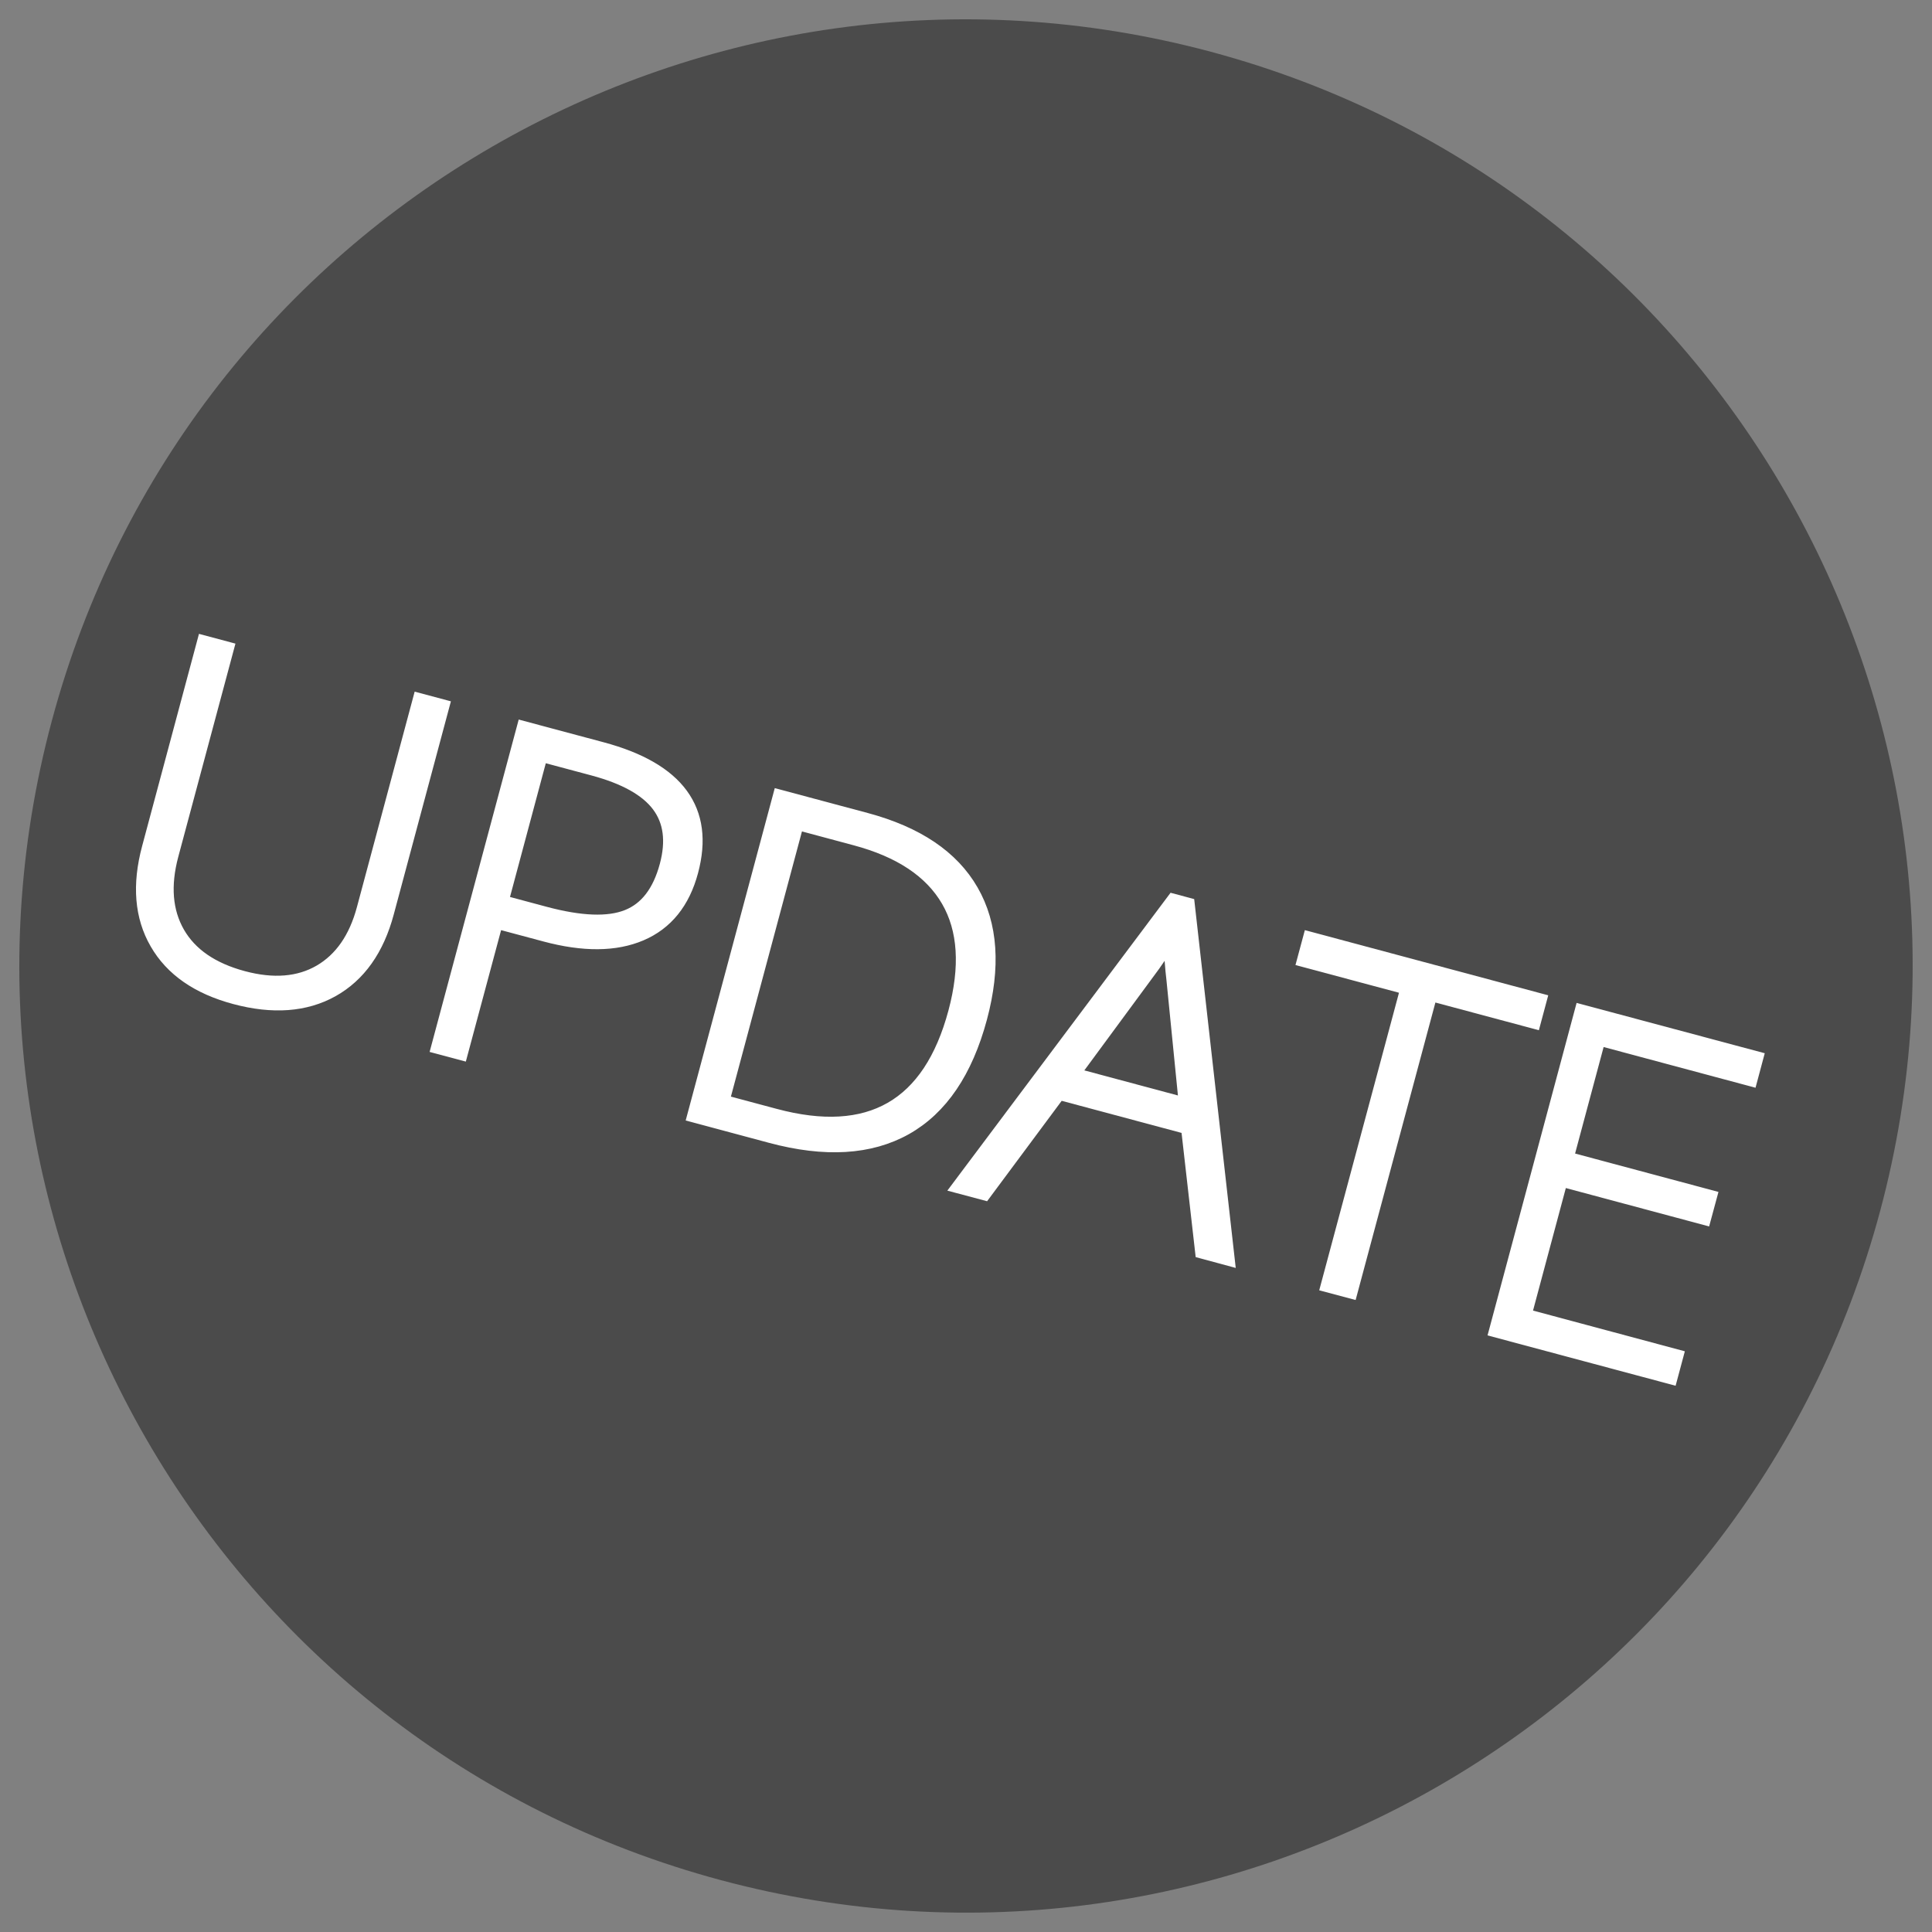<?xml version="1.0" encoding="utf-8"?>
<!-- Generator: Adobe Illustrator 16.0.0, SVG Export Plug-In . SVG Version: 6.00 Build 0)  -->
<!DOCTYPE svg PUBLIC "-//W3C//DTD SVG 1.1//EN" "http://www.w3.org/Graphics/SVG/1.1/DTD/svg11.dtd">
<svg version="1.1" id="Ebene_1" xmlns:x="http://ns.adobe.com/Extensibility/1.0/" xmlns:i="http://ns.adobe.com/AdobeIllustrator/10.0/" xmlns:graph="http://ns.adobe.com/Graphs/1.0/"
	 xmlns="http://www.w3.org/2000/svg" xmlns:xlink="http://www.w3.org/1999/xlink" x="0px" y="0px" width="100px" height="100px"
	 viewBox="0 0 100 100" enable-background="new 0 0 100 100" xml:space="preserve">
<rect x="0" y="0" width="100" height="100" fill="#808080" stroke="none"/>
<path fill="#4B4B4B" d="M37.32,97.318c26.135,7.002,52.996-8.504,59.999-34.648c7-26.13-8.507-52.986-34.64-59.989
	C36.544-4.32,9.683,11.187,2.681,37.315C-4.321,63.445,11.188,90.316,37.32,97.318"/>
<g>
	<path fill="#FFFFFF" stroke="#FFFFFF" stroke-width="0.75" stroke-miterlimit="10" d="M22.879,36.566l-2.86,10.668
		c-0.506,1.893-1.451,3.227-2.835,4.002c-1.383,0.77-3.058,0.895-5.019,0.37c-1.909-0.511-3.258-1.445-4.041-2.807
		c-0.784-1.355-0.919-2.995-0.405-4.91l2.845-10.621l1.163,0.311l-2.86,10.666c-0.425,1.587-0.314,2.938,0.327,4.058
		c0.644,1.119,1.771,1.893,3.379,2.325c1.571,0.422,2.906,0.311,4.001-0.322c1.098-0.639,1.854-1.726,2.265-3.268l2.889-10.779
		L22.879,36.566z"/>
	<path fill="#FFFFFF" stroke="#FFFFFF" stroke-width="0.75" stroke-miterlimit="10" d="M35.767,45.097
		c-0.425,1.593-1.296,2.67-2.605,3.229c-1.313,0.56-2.957,0.573-4.942,0.041l-2.548-0.682l-1.826,6.804l-1.15-0.307l4.417-16.479
		l4.037,1.08C35.074,39.834,36.614,41.938,35.767,45.097z M25.938,46.692l2.266,0.607c1.856,0.496,3.281,0.55,4.271,0.158
		c0.992-0.391,1.671-1.274,2.04-2.648c0.341-1.271,0.204-2.317-0.416-3.142c-0.617-0.82-1.746-1.451-3.385-1.891l-2.729-0.73
		L25.938,46.692z"/>
	<path fill="#FFFFFF" stroke="#FFFFFF" stroke-width="0.75" stroke-miterlimit="10" d="M50.719,52.688
		c-0.743,2.763-2.03,4.662-3.859,5.689c-1.831,1.026-4.151,1.167-6.962,0.413l-3.948-1.059l4.417-16.479l4.453,1.192
		c2.631,0.705,4.449,1.931,5.452,3.674C51.278,47.861,51.427,50.052,50.719,52.688z M49.454,52.398
		c0.631-2.357,0.508-4.295-0.371-5.808c-0.88-1.513-2.481-2.581-4.805-3.201l-3.034-0.814l-3.872,14.451l2.729,0.73
		C45.024,59.078,48.143,57.29,49.454,52.398z"/>
	<path fill="#FFFFFF" stroke="#FFFFFF" stroke-width="0.75" stroke-miterlimit="10" d="M61.501,58.343l-6.697-1.793l-3.861,5.198
		l-1.276-0.34l11.069-14.771l0.731,0.196l2.06,18.289l-1.295-0.35L61.501,58.343z M55.497,55.623l5.899,1.581l-0.651-6.541
		c-0.064-0.517-0.117-1.224-0.158-2.121c-0.396,0.667-0.793,1.264-1.189,1.784L55.497,55.623z"/>
	<path fill="#FFFFFF" stroke="#FFFFFF" stroke-width="0.75" stroke-miterlimit="10" d="M69.902,66.829l-1.16-0.309l4.128-15.401
		l-5.357-1.434l0.291-1.082l11.873,3.179l-0.29,1.083l-5.356-1.434L69.902,66.829z"/>
	<path fill="#FFFFFF" stroke="#FFFFFF" stroke-width="0.75" stroke-miterlimit="10" d="M86.464,71.267l-9.01-2.412L81.87,52.37
		l9.014,2.411L90.6,55.842l-7.862-2.107l-1.671,6.237l7.42,1.987L88.2,63.021l-7.418-1.987L78.89,68.1l7.858,2.108L86.464,71.267z"
		/>
</g>
</svg>
